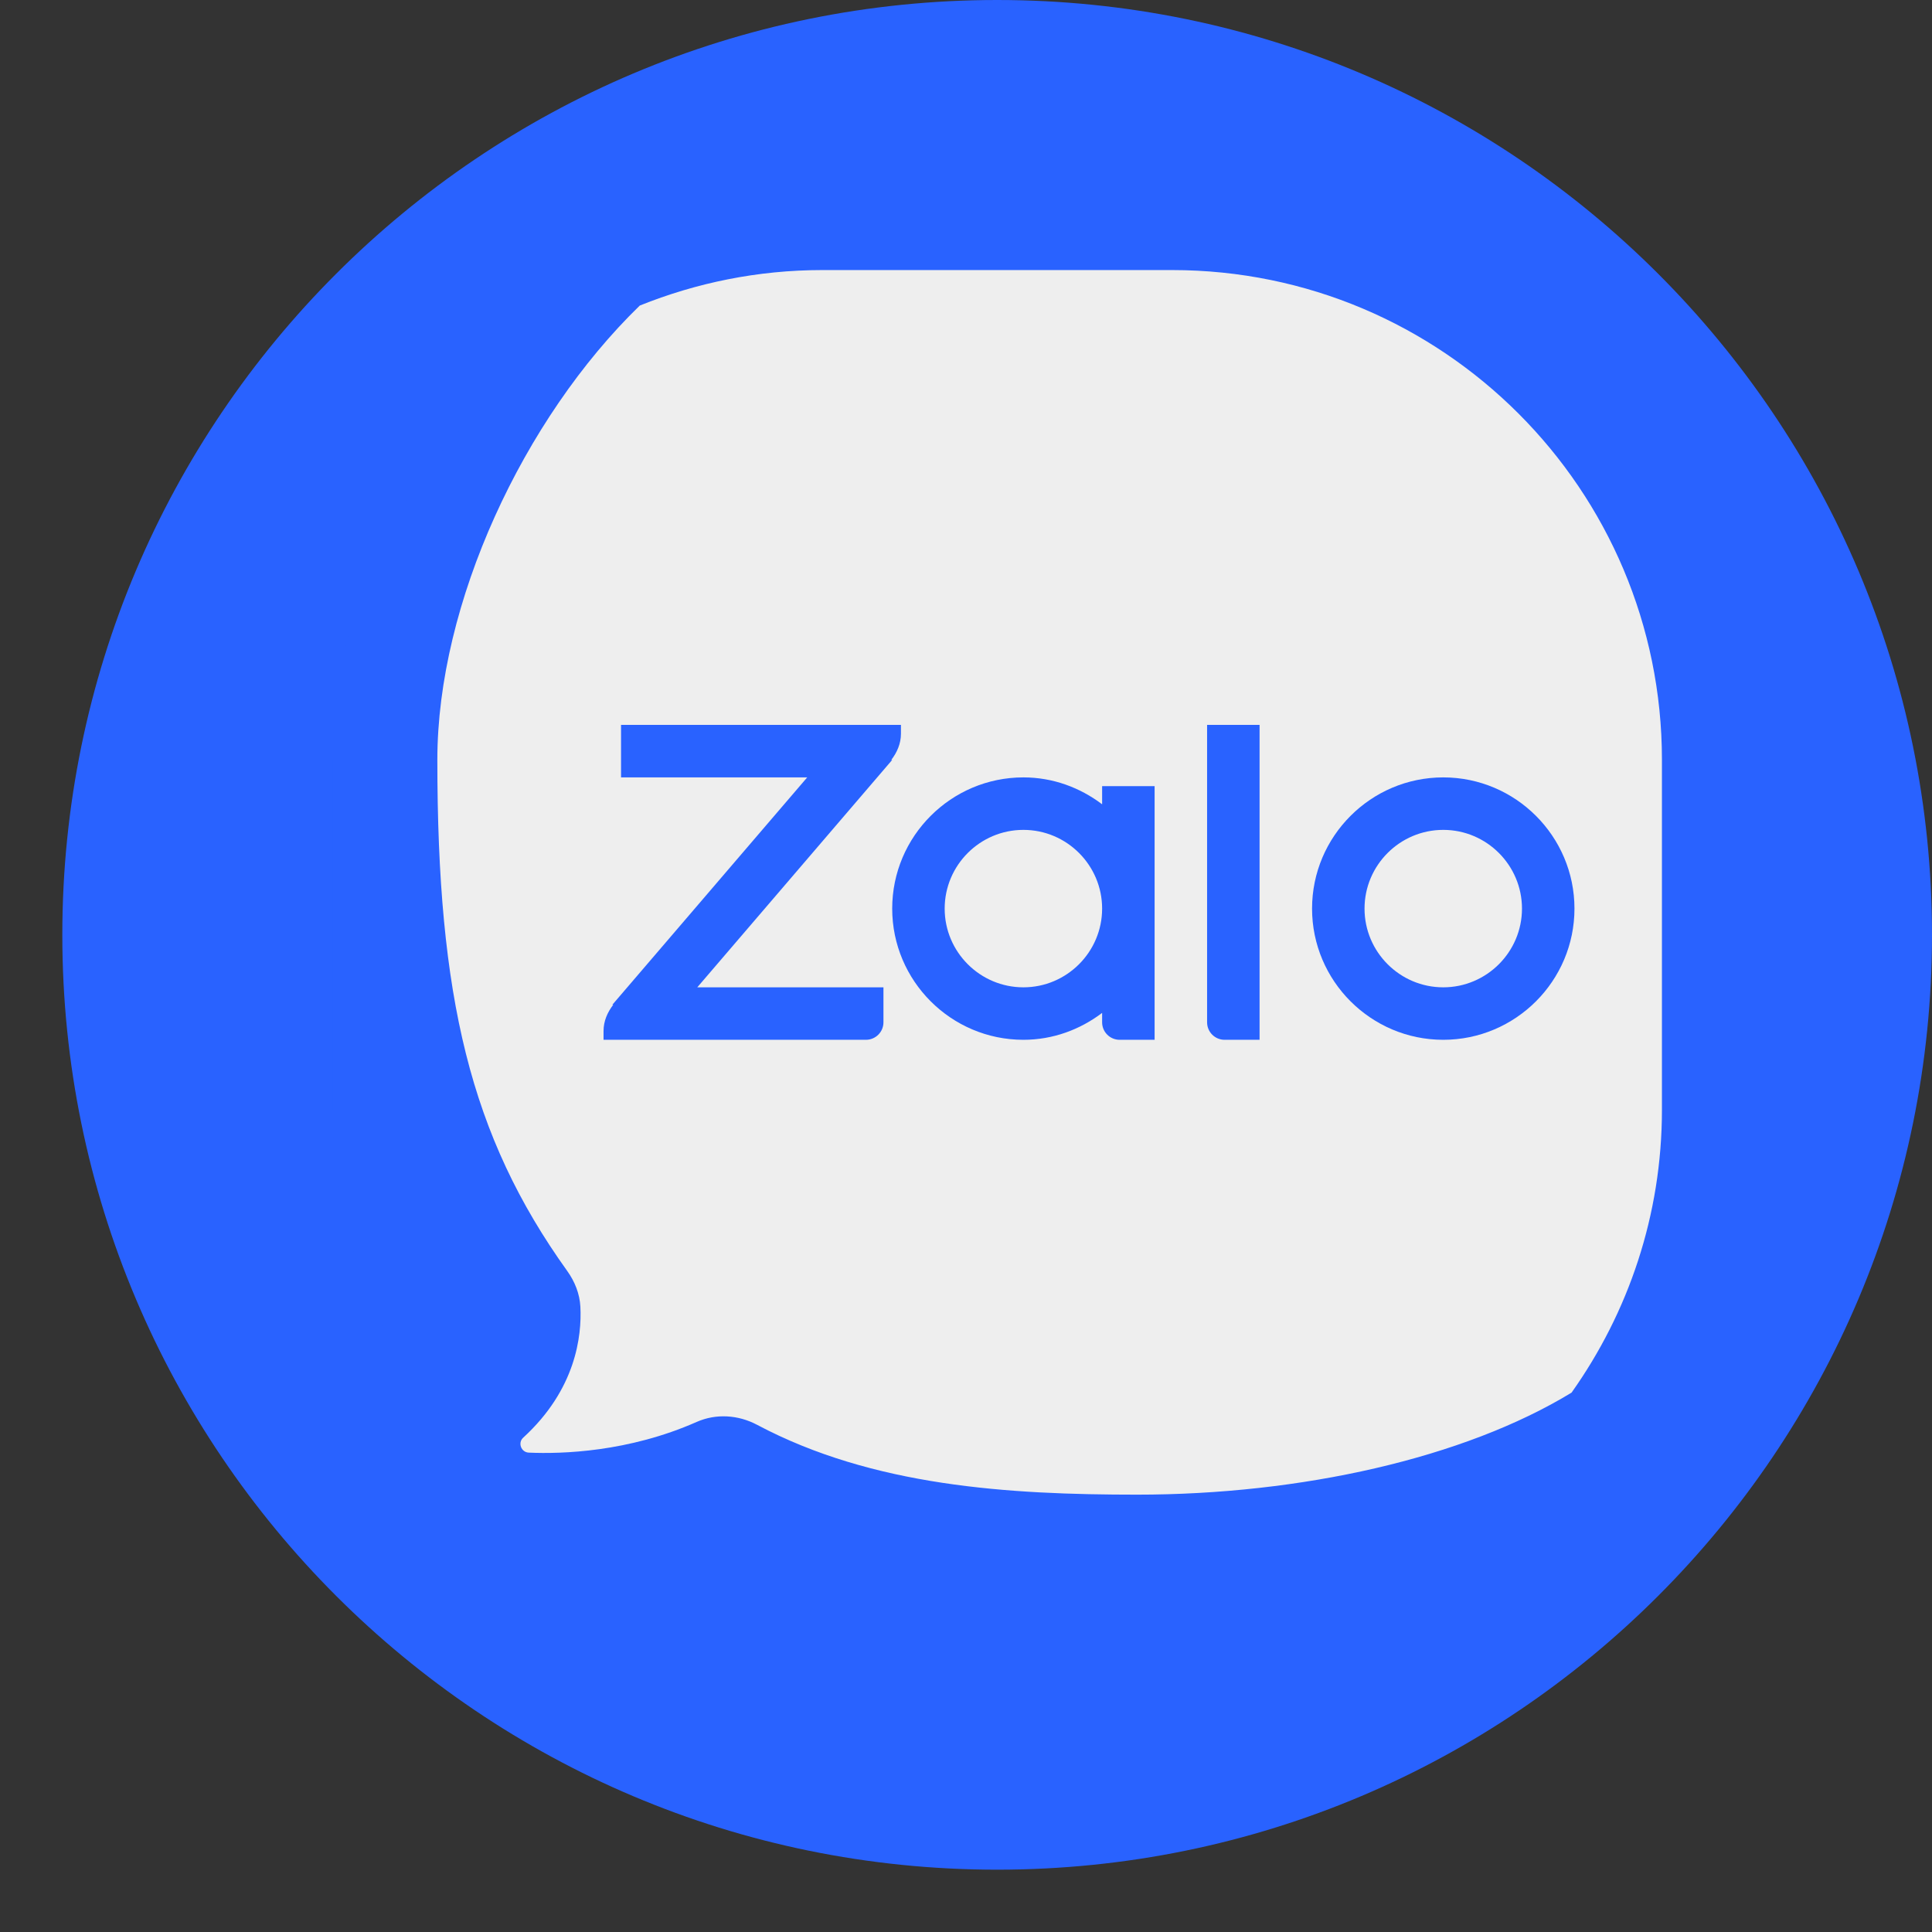 <?xml version="1.0" encoding="UTF-8"?>
<svg width="186px" height="186px" viewBox="0 0 186 186" version="1.1" xmlns="http://www.w3.org/2000/svg" xmlns:xlink="http://www.w3.org/1999/xlink">
    <rect x="0" y="0" width="186" height="186" fill="#333333" stroke="none"/>
    <title>zalo</title>
    <g id="页面-1" stroke="none" stroke-width="1" fill="none" fill-rule="evenodd">
        <g id="编组-2" transform="translate(6, 0)" fill-rule="nonzero">
            <path d="M180,90 C180,40.295 139.705,0 90,0 C40.295,0 0,40.295 0,90 C0,139.707 40.295,180 90,180 C139.705,180 180,139.707 180,90" id="path2624" fill="#2962FF"></path>
            <g id="编组" transform="translate(26, 26)">
                <path d="M33.684,104.421 L33.684,6.154 L29.605,3.422 C12.261,10.385 0,27.325 0,47.158 L0,80.842 C0,106.887 21.113,128 47.158,128 L80.842,128 C96.748,128 110.764,120.091 119.299,108.022 L119.299,104.421 L33.684,104.421 Z" id="路径" fill="#2962FF"></path>
                <path d="M80.842,0 L47.158,0 C40.943,0 35.028,1.233 29.595,3.416 C18.368,14.316 10.105,32.094 10.105,47.158 C10.105,69.965 13.258,83.318 22.609,96.36 C23.336,97.374 23.811,98.56 23.875,99.803 C24.02,102.616 23.441,107.769 18.371,112.408 C17.826,112.906 18.173,113.819 18.91,113.849 C22.083,113.987 28.487,113.802 35.069,110.895 C36.945,110.067 39.08,110.211 40.893,111.175 C52.052,117.1 65.122,117.895 77.474,117.895 C93.224,117.895 108.931,114.392 119.299,108.072 C124.76,100.376 128,90.995 128,80.842 L128,47.158 C128,21.113 106.887,0 80.842,0 Z" id="路径" fill="#EEEEEE"></path>
                <path d="M106.947,74.105 C99.985,74.105 94.316,68.436 94.316,61.474 C94.316,54.511 99.985,48.842 106.947,48.842 C113.91,48.842 119.579,54.511 119.579,61.474 C119.579,68.436 113.91,74.105 106.947,74.105 Z M106.947,53.895 C102.771,53.895 99.368,57.297 99.368,61.474 C99.368,65.651 102.771,69.053 106.947,69.053 C111.124,69.053 114.526,65.651 114.526,61.474 C114.526,57.297 111.124,53.895 106.947,53.895 Z" id="形状" fill="#2962FF"></path>
                <path d="M89.263,74.105 L85.895,74.105 C84.965,74.105 84.211,73.351 84.211,72.421 L84.211,43.789 L89.263,43.789 L89.263,74.105 Z" id="路径" fill="#2962FF"></path>
                <path d="M74.105,49.684 L74.105,51.432 C71.987,49.829 69.379,48.842 66.526,48.842 C59.564,48.842 53.895,54.511 53.895,61.474 C53.895,68.436 59.564,74.105 66.526,74.105 C69.379,74.105 71.987,73.118 74.105,71.515 L74.105,72.421 C74.105,73.351 74.86,74.105 75.789,74.105 L79.158,74.105 L79.158,49.684 L74.105,49.684 Z M66.526,69.053 C62.349,69.053 58.947,65.651 58.947,61.474 C58.947,57.297 62.349,53.895 66.526,53.895 C70.703,53.895 74.105,57.297 74.105,61.474 C74.105,65.651 70.703,69.053 66.526,69.053 Z" id="形状" fill="#2962FF"></path>
                <path d="M54.737,43.789 L27.789,43.789 L27.789,48.842 L45.713,48.842 L26.947,70.737 L27.035,70.737 C26.486,71.448 26.105,72.296 26.105,73.263 L26.105,74.105 L51.368,74.105 C52.298,74.105 53.053,73.351 53.053,72.421 L53.053,69.053 L35.129,69.053 L53.895,47.158 L53.807,47.158 C54.356,46.447 54.737,45.598 54.737,44.632 L54.737,43.789 Z" id="路径" fill="#2962FF"></path>
            </g>
        </g>
    </g>
</svg>